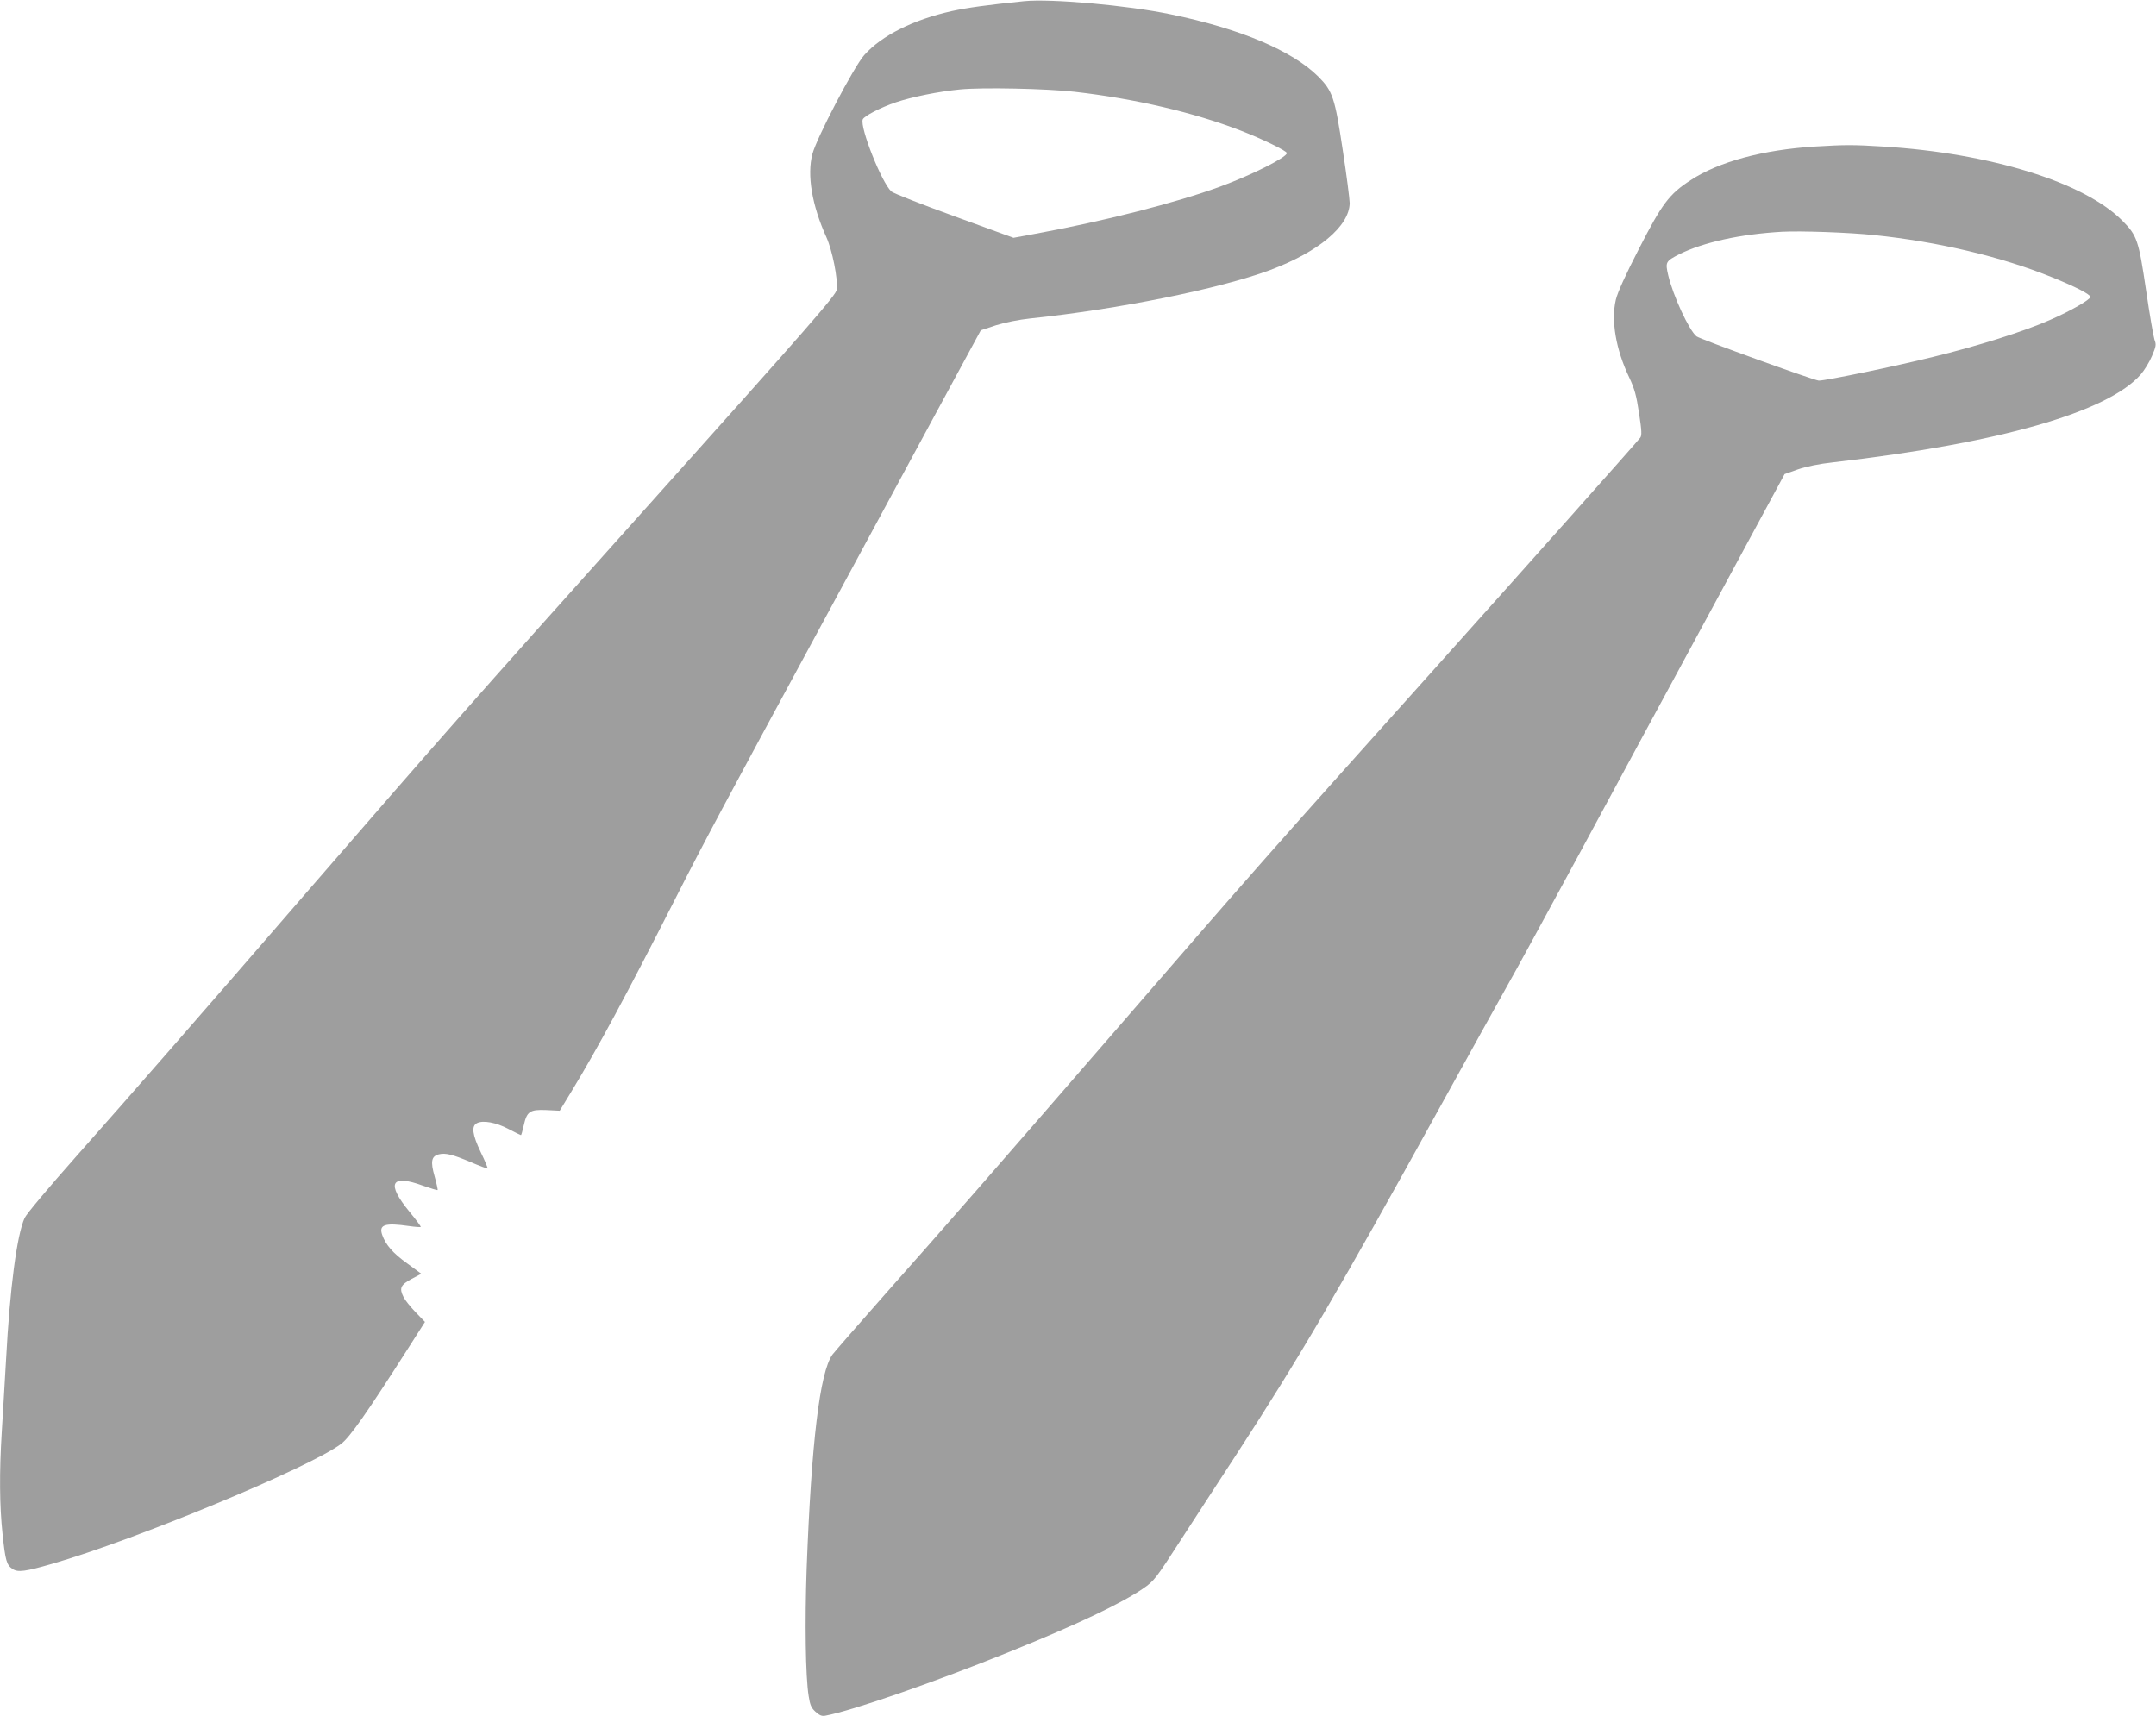 <?xml version="1.0" standalone="no"?>
<!DOCTYPE svg PUBLIC "-//W3C//DTD SVG 20010904//EN"
 "http://www.w3.org/TR/2001/REC-SVG-20010904/DTD/svg10.dtd">
<svg version="1.0" xmlns="http://www.w3.org/2000/svg"
 width="1280pt" height="1019pt" viewBox="0 0 1280 1019"
 preserveAspectRatio="xMidYMid meet">
<g transform="translate(0,1019) scale(0.1,-0.1)"
fill="#9e9e9e" stroke="none">
<path d="M6080 10183 c-224 -23 -333 -38 -430 -59 -228 -51 -416 -145 -519
-261 -61 -68 -284 -494 -308 -588 -33 -126 -2 -305 83 -493 35 -77 69 -247 62
-311 -3 -32 -156 -207 -1163 -1331 -1022 -1140 -1181 -1321 -1986 -2250 -666
-770 -1046 -1205 -1368 -1568 -164 -185 -294 -340 -305 -364 -46 -103 -87
-414 -110 -840 -9 -150 -20 -347 -26 -438 -14 -229 -13 -430 5 -597 17 -161
24 -185 60 -209 31 -21 76 -15 235 31 499 144 1532 573 1715 712 52 39 156
188 394 561 l104 163 -55 57 c-31 32 -63 72 -72 90 -27 53 -18 73 47 108 l58
31 -83 61 c-85 61 -128 110 -149 170 -21 61 16 73 161 52 35 -5 66 -7 68 -5 2
2 -27 42 -66 89 -141 171 -112 226 79 156 46 -16 84 -28 87 -26 2 2 -6 39 -18
82 -25 87 -19 119 25 130 40 10 83 -1 189 -46 54 -23 100 -40 101 -38 2 2 -16
46 -41 97 -50 105 -56 154 -23 172 36 19 114 5 189 -35 38 -20 71 -36 73 -36
2 0 9 25 16 56 19 85 36 97 134 93 l80 -4 70 115 c160 264 321 563 622 1155
168 331 282 544 900 1685 141 261 403 746 582 1077 l326 602 91 30 c54 17 136
33 201 40 526 55 1121 175 1424 287 289 108 472 261 474 398 0 22 -18 164 -41
314 -47 313 -60 351 -145 437 -155 154 -464 285 -877 370 -258 54 -713 94
-870 78z m300 -538 c359 -41 708 -123 985 -230 127 -49 275 -121 275 -134 0
-25 -208 -130 -396 -199 -265 -97 -696 -207 -1108 -282 l-119 -22 -351 128
c-193 70 -361 136 -374 147 -58 53 -188 381 -170 428 8 20 106 71 198 102 92
31 253 64 380 76 130 13 516 5 680 -14z"/>
<path d="M10775 9320 c-307 -19 -571 -90 -738 -200 -127 -82 -170 -140 -306
-406 -80 -155 -128 -261 -138 -304 -29 -124 0 -294 79 -460 33 -70 43 -108 59
-214 16 -104 17 -132 7 -145 -30 -38 -686 -775 -1198 -1346 -1024 -1142 -1104
-1233 -1971 -2235 -609 -703 -998 -1149 -1313 -1503 -160 -181 -301 -343 -314
-360 -75 -105 -125 -522 -153 -1270 -11 -315 -7 -641 12 -758 8 -52 15 -69 40
-92 23 -21 38 -28 58 -24 162 30 649 199 1101 382 396 160 656 284 785 372 67
46 75 56 231 298 89 138 236 363 325 500 369 567 617 990 1201 2049 176 319
357 645 402 725 46 80 240 436 432 791 191 355 544 1007 784 1450 l435 805 79
28 c50 17 126 33 210 42 982 113 1628 297 1825 521 21 24 52 74 67 110 25 58
26 69 15 97 -6 18 -29 150 -50 294 -44 297 -53 324 -140 412 -226 229 -786
402 -1421 441 -179 11 -223 11 -405 0z m353 -526 c378 -39 757 -129 1054 -250
144 -58 228 -102 228 -117 0 -16 -116 -83 -240 -137 -151 -67 -430 -155 -693
-219 -230 -57 -636 -141 -679 -141 -24 0 -707 247 -726 263 -45 37 -139 241
-168 363 -18 78 -15 83 65 124 144 72 365 120 611 134 111 6 398 -4 548 -20z"/>
</g>
</svg>
